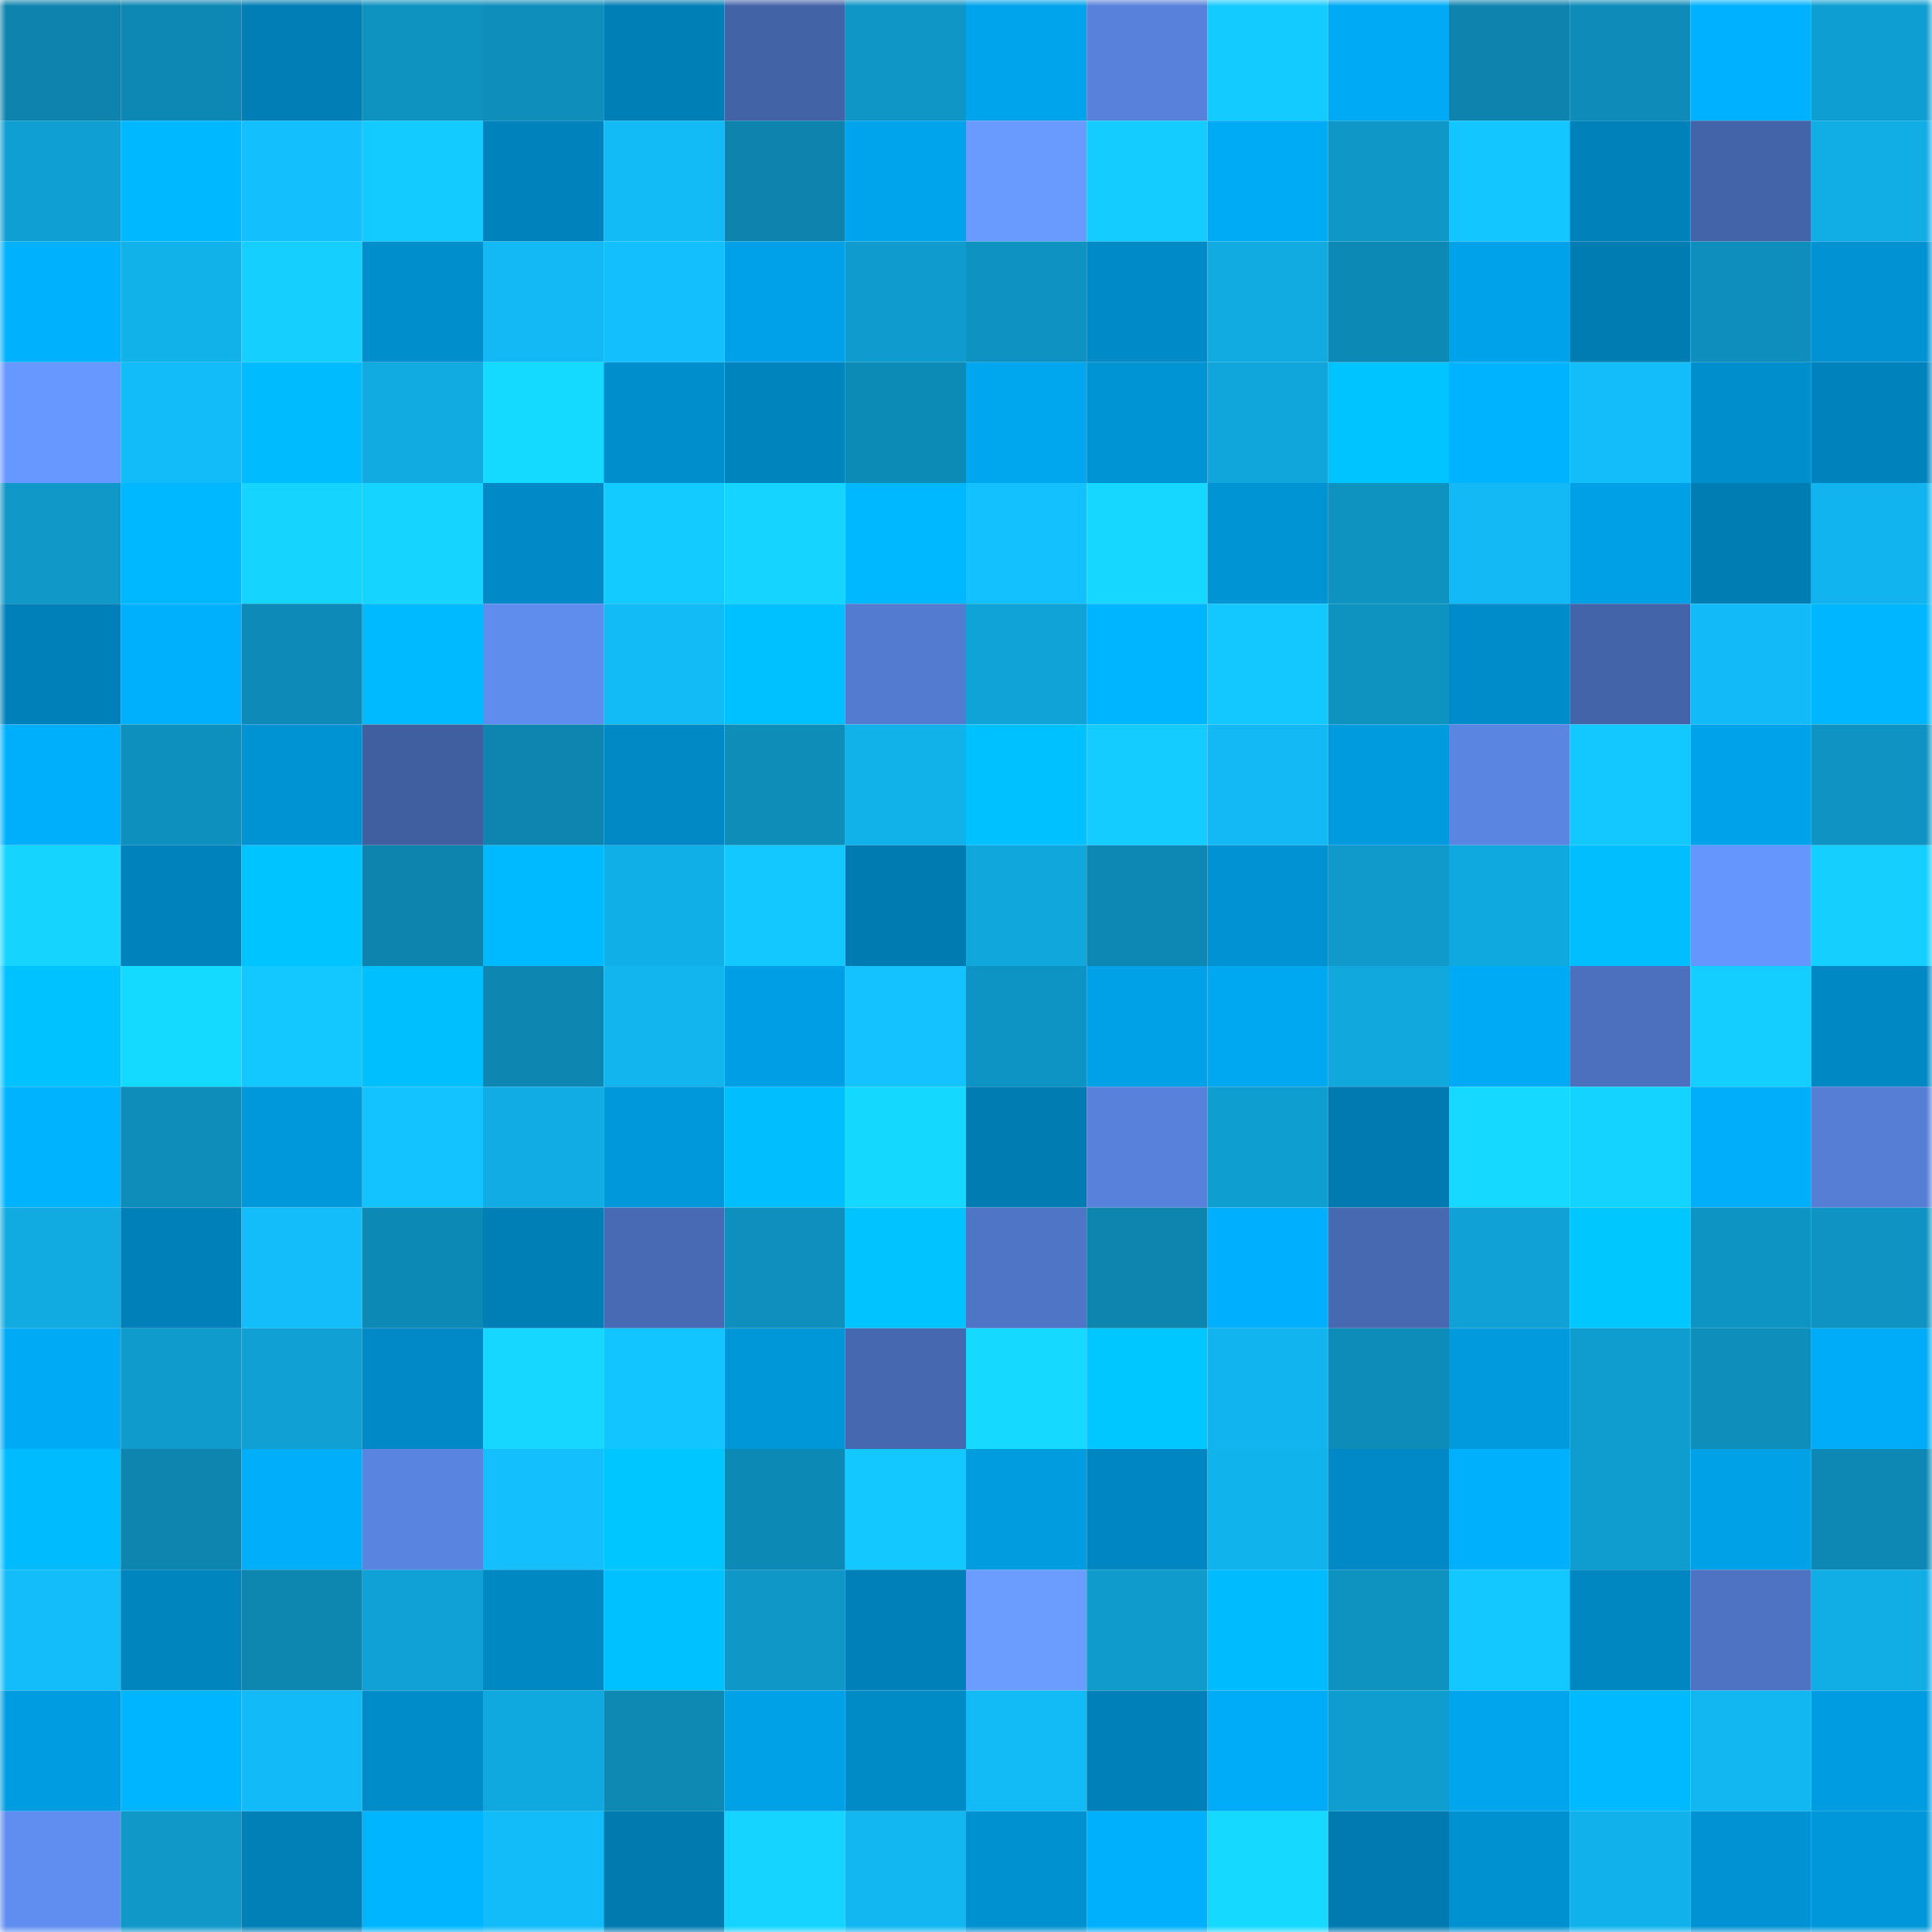<svg viewBox="0 0 160 160" fill="none" role="img" xmlns="http://www.w3.org/2000/svg" width="240" height="240" name="ens%2Cmetroid.eth"><mask id="1215971107" mask-type="alpha" maskUnits="userSpaceOnUse" x="0" y="0" width="160" height="160"><rect width="160" height="160" fill="#FFFFFF"></rect></mask><g mask="url(#1215971107)"><rect x="0" y="0" width="10" height="10" fill="#0d83ad"></rect><rect x="10" y="0" width="10" height="10" fill="#0d87b3"></rect><rect x="20" y="0" width="10" height="10" fill="#007eb5"></rect><rect x="30" y="0" width="10" height="10" fill="#0e92c0"></rect><rect x="40" y="0" width="10" height="10" fill="#0e8ebb"></rect><rect x="50" y="0" width="10" height="10" fill="#007fb6"></rect><rect x="60" y="0" width="10" height="10" fill="#4363a7"></rect><rect x="70" y="0" width="10" height="10" fill="#0f96c6"></rect><rect x="80" y="0" width="10" height="10" fill="#00a4ec"></rect><rect x="90" y="0" width="10" height="10" fill="#5781da"></rect><rect x="100" y="0" width="10" height="10" fill="#14cbff"></rect><rect x="110" y="0" width="10" height="10" fill="#00aaf5"></rect><rect x="120" y="0" width="10" height="10" fill="#0d83ad"></rect><rect x="130" y="0" width="10" height="10" fill="#0e8bb8"></rect><rect x="140" y="0" width="10" height="10" fill="#00b1ff"></rect><rect x="150" y="0" width="10" height="10" fill="#0f9ed1"></rect><rect x="0" y="10" width="10" height="10" fill="#0f9fd2"></rect><rect x="10" y="10" width="10" height="10" fill="#00b8ff"></rect><rect x="20" y="10" width="10" height="10" fill="#13bffc"></rect><rect x="30" y="10" width="10" height="10" fill="#14cbff"></rect><rect x="40" y="10" width="10" height="10" fill="#0083bd"></rect><rect x="50" y="10" width="10" height="10" fill="#12baf6"></rect><rect x="60" y="10" width="10" height="10" fill="#0d83ad"></rect><rect x="70" y="10" width="10" height="10" fill="#00a4ec"></rect><rect x="80" y="10" width="10" height="10" fill="#699bff"></rect><rect x="90" y="10" width="10" height="10" fill="#14ccff"></rect><rect x="100" y="10" width="10" height="10" fill="#00abf6"></rect><rect x="110" y="10" width="10" height="10" fill="#0f97c8"></rect><rect x="120" y="10" width="10" height="10" fill="#13c6ff"></rect><rect x="130" y="10" width="10" height="10" fill="#0081ba"></rect><rect x="140" y="10" width="10" height="10" fill="#4364a9"></rect><rect x="150" y="10" width="10" height="10" fill="#11aee6"></rect><rect x="0" y="20" width="10" height="10" fill="#00b1fe"></rect><rect x="10" y="20" width="10" height="10" fill="#11b1e9"></rect><rect x="20" y="20" width="10" height="10" fill="#14cfff"></rect><rect x="30" y="20" width="10" height="10" fill="#008ecd"></rect><rect x="40" y="20" width="10" height="10" fill="#12b9f4"></rect><rect x="50" y="20" width="10" height="10" fill="#13c0fd"></rect><rect x="60" y="20" width="10" height="10" fill="#00a1e8"></rect><rect x="70" y="20" width="10" height="10" fill="#0f9bcd"></rect><rect x="80" y="20" width="10" height="10" fill="#0e92c1"></rect><rect x="90" y="20" width="10" height="10" fill="#008ac7"></rect><rect x="100" y="20" width="10" height="10" fill="#11abe2"></rect><rect x="110" y="20" width="10" height="10" fill="#0d89b5"></rect><rect x="120" y="20" width="10" height="10" fill="#00a2ea"></rect><rect x="130" y="20" width="10" height="10" fill="#007cb2"></rect><rect x="140" y="20" width="10" height="10" fill="#0e8ebc"></rect><rect x="150" y="20" width="10" height="10" fill="#0092d2"></rect><rect x="0" y="30" width="10" height="10" fill="#6798ff"></rect><rect x="10" y="30" width="10" height="10" fill="#12bcf8"></rect><rect x="20" y="30" width="10" height="10" fill="#00bcff"></rect><rect x="30" y="30" width="10" height="10" fill="#11aae1"></rect><rect x="40" y="30" width="10" height="10" fill="#15daff"></rect><rect x="50" y="30" width="10" height="10" fill="#008ecc"></rect><rect x="60" y="30" width="10" height="10" fill="#0084bd"></rect><rect x="70" y="30" width="10" height="10" fill="#0d8bb7"></rect><rect x="80" y="30" width="10" height="10" fill="#00a6ee"></rect><rect x="90" y="30" width="10" height="10" fill="#0094d5"></rect><rect x="100" y="30" width="10" height="10" fill="#10a6db"></rect><rect x="110" y="30" width="10" height="10" fill="#00c4ff"></rect><rect x="120" y="30" width="10" height="10" fill="#00b3ff"></rect><rect x="130" y="30" width="10" height="10" fill="#12bdf9"></rect><rect x="140" y="30" width="10" height="10" fill="#008fcd"></rect><rect x="150" y="30" width="10" height="10" fill="#0083bc"></rect><rect x="0" y="40" width="10" height="10" fill="#0f98c8"></rect><rect x="10" y="40" width="10" height="10" fill="#00b8ff"></rect><rect x="20" y="40" width="10" height="10" fill="#15d5ff"></rect><rect x="30" y="40" width="10" height="10" fill="#15d4ff"></rect><rect x="40" y="40" width="10" height="10" fill="#0089c6"></rect><rect x="50" y="40" width="10" height="10" fill="#14cbff"></rect><rect x="60" y="40" width="10" height="10" fill="#15d4ff"></rect><rect x="70" y="40" width="10" height="10" fill="#00b8ff"></rect><rect x="80" y="40" width="10" height="10" fill="#13c1fe"></rect><rect x="90" y="40" width="10" height="10" fill="#15d7ff"></rect><rect x="100" y="40" width="10" height="10" fill="#0094d5"></rect><rect x="110" y="40" width="10" height="10" fill="#0e92c0"></rect><rect x="120" y="40" width="10" height="10" fill="#12b9f4"></rect><rect x="130" y="40" width="10" height="10" fill="#00a0e6"></rect><rect x="140" y="40" width="10" height="10" fill="#007db3"></rect><rect x="150" y="40" width="10" height="10" fill="#11b4ee"></rect><rect x="0" y="50" width="10" height="10" fill="#0080b8"></rect><rect x="10" y="50" width="10" height="10" fill="#00b0fd"></rect><rect x="20" y="50" width="10" height="10" fill="#0d8ab7"></rect><rect x="30" y="50" width="10" height="10" fill="#00baff"></rect><rect x="40" y="50" width="10" height="10" fill="#5f8dee"></rect><rect x="50" y="50" width="10" height="10" fill="#12baf6"></rect><rect x="60" y="50" width="10" height="10" fill="#00c1ff"></rect><rect x="70" y="50" width="10" height="10" fill="#537cd1"></rect><rect x="80" y="50" width="10" height="10" fill="#10a3d7"></rect><rect x="90" y="50" width="10" height="10" fill="#00b5ff"></rect><rect x="100" y="50" width="10" height="10" fill="#13c7ff"></rect><rect x="110" y="50" width="10" height="10" fill="#0e92c0"></rect><rect x="120" y="50" width="10" height="10" fill="#008cca"></rect><rect x="130" y="50" width="10" height="10" fill="#4464aa"></rect><rect x="140" y="50" width="10" height="10" fill="#12bbf7"></rect><rect x="150" y="50" width="10" height="10" fill="#00b6ff"></rect><rect x="0" y="60" width="10" height="10" fill="#00affc"></rect><rect x="10" y="60" width="10" height="10" fill="#0e90be"></rect><rect x="20" y="60" width="10" height="10" fill="#0093d3"></rect><rect x="30" y="60" width="10" height="10" fill="#405fa1"></rect><rect x="40" y="60" width="10" height="10" fill="#0d85b0"></rect><rect x="50" y="60" width="10" height="10" fill="#0089c5"></rect><rect x="60" y="60" width="10" height="10" fill="#0e8db9"></rect><rect x="70" y="60" width="10" height="10" fill="#11b1ea"></rect><rect x="80" y="60" width="10" height="10" fill="#00c1ff"></rect><rect x="90" y="60" width="10" height="10" fill="#14ccff"></rect><rect x="100" y="60" width="10" height="10" fill="#12b9f5"></rect><rect x="110" y="60" width="10" height="10" fill="#009bdf"></rect><rect x="120" y="60" width="10" height="10" fill="#5a86e2"></rect><rect x="130" y="60" width="10" height="10" fill="#13c8ff"></rect><rect x="140" y="60" width="10" height="10" fill="#00a2ea"></rect><rect x="150" y="60" width="10" height="10" fill="#0e93c2"></rect><rect x="0" y="70" width="10" height="10" fill="#15d5ff"></rect><rect x="10" y="70" width="10" height="10" fill="#0082bc"></rect><rect x="20" y="70" width="10" height="10" fill="#00c4ff"></rect><rect x="30" y="70" width="10" height="10" fill="#0d84ae"></rect><rect x="40" y="70" width="10" height="10" fill="#00baff"></rect><rect x="50" y="70" width="10" height="10" fill="#11afe7"></rect><rect x="60" y="70" width="10" height="10" fill="#13c8ff"></rect><rect x="70" y="70" width="10" height="10" fill="#007bb1"></rect><rect x="80" y="70" width="10" height="10" fill="#10a7dc"></rect><rect x="90" y="70" width="10" height="10" fill="#0d87b3"></rect><rect x="100" y="70" width="10" height="10" fill="#0092d2"></rect><rect x="110" y="70" width="10" height="10" fill="#0f9acb"></rect><rect x="120" y="70" width="10" height="10" fill="#10a9df"></rect><rect x="130" y="70" width="10" height="10" fill="#00beff"></rect><rect x="140" y="70" width="10" height="10" fill="#6596fe"></rect><rect x="150" y="70" width="10" height="10" fill="#14cfff"></rect><rect x="0" y="80" width="10" height="10" fill="#00c2ff"></rect><rect x="10" y="80" width="10" height="10" fill="#15daff"></rect><rect x="20" y="80" width="10" height="10" fill="#13c7ff"></rect><rect x="30" y="80" width="10" height="10" fill="#00bfff"></rect><rect x="40" y="80" width="10" height="10" fill="#0d86b1"></rect><rect x="50" y="80" width="10" height="10" fill="#12b5ee"></rect><rect x="60" y="80" width="10" height="10" fill="#009ee4"></rect><rect x="70" y="80" width="10" height="10" fill="#13c2ff"></rect><rect x="80" y="80" width="10" height="10" fill="#0e94c4"></rect><rect x="90" y="80" width="10" height="10" fill="#00a1e7"></rect><rect x="100" y="80" width="10" height="10" fill="#00a7f1"></rect><rect x="110" y="80" width="10" height="10" fill="#10a8dd"></rect><rect x="120" y="80" width="10" height="10" fill="#00aaf5"></rect><rect x="130" y="80" width="10" height="10" fill="#4c70be"></rect><rect x="140" y="80" width="10" height="10" fill="#14ceff"></rect><rect x="150" y="80" width="10" height="10" fill="#0088c4"></rect><rect x="0" y="90" width="10" height="10" fill="#00b3ff"></rect><rect x="10" y="90" width="10" height="10" fill="#0e8dba"></rect><rect x="20" y="90" width="10" height="10" fill="#0098da"></rect><rect x="30" y="90" width="10" height="10" fill="#13c3ff"></rect><rect x="40" y="90" width="10" height="10" fill="#11ace4"></rect><rect x="50" y="90" width="10" height="10" fill="#0098db"></rect><rect x="60" y="90" width="10" height="10" fill="#00beff"></rect><rect x="70" y="90" width="10" height="10" fill="#15d8ff"></rect><rect x="80" y="90" width="10" height="10" fill="#007cb2"></rect><rect x="90" y="90" width="10" height="10" fill="#5781da"></rect><rect x="100" y="90" width="10" height="10" fill="#0f9ed0"></rect><rect x="110" y="90" width="10" height="10" fill="#007ab0"></rect><rect x="120" y="90" width="10" height="10" fill="#15d9ff"></rect><rect x="130" y="90" width="10" height="10" fill="#14d3ff"></rect><rect x="140" y="90" width="10" height="10" fill="#00aefa"></rect><rect x="150" y="90" width="10" height="10" fill="#557ed4"></rect><rect x="0" y="100" width="10" height="10" fill="#11abe2"></rect><rect x="10" y="100" width="10" height="10" fill="#0080b8"></rect><rect x="20" y="100" width="10" height="10" fill="#12bdf9"></rect><rect x="30" y="100" width="10" height="10" fill="#0d89b5"></rect><rect x="40" y="100" width="10" height="10" fill="#007fb7"></rect><rect x="50" y="100" width="10" height="10" fill="#486ab4"></rect><rect x="60" y="100" width="10" height="10" fill="#0e8fbd"></rect><rect x="70" y="100" width="10" height="10" fill="#00c3ff"></rect><rect x="80" y="100" width="10" height="10" fill="#4f75c6"></rect><rect x="90" y="100" width="10" height="10" fill="#0d85af"></rect><rect x="100" y="100" width="10" height="10" fill="#00b0fe"></rect><rect x="110" y="100" width="10" height="10" fill="#4769b1"></rect><rect x="120" y="100" width="10" height="10" fill="#10a2d6"></rect><rect x="130" y="100" width="10" height="10" fill="#00c8ff"></rect><rect x="140" y="100" width="10" height="10" fill="#0e94c3"></rect><rect x="150" y="100" width="10" height="10" fill="#0e93c2"></rect><rect x="0" y="110" width="10" height="10" fill="#00aaf5"></rect><rect x="10" y="110" width="10" height="10" fill="#0f9bcc"></rect><rect x="20" y="110" width="10" height="10" fill="#10a0d4"></rect><rect x="30" y="110" width="10" height="10" fill="#0089c6"></rect><rect x="40" y="110" width="10" height="10" fill="#15d7ff"></rect><rect x="50" y="110" width="10" height="10" fill="#13c5ff"></rect><rect x="60" y="110" width="10" height="10" fill="#0097d9"></rect><rect x="70" y="110" width="10" height="10" fill="#4668b0"></rect><rect x="80" y="110" width="10" height="10" fill="#15d9ff"></rect><rect x="90" y="110" width="10" height="10" fill="#00c7ff"></rect><rect x="100" y="110" width="10" height="10" fill="#11b4ee"></rect><rect x="110" y="110" width="10" height="10" fill="#0e8cb9"></rect><rect x="120" y="110" width="10" height="10" fill="#009add"></rect><rect x="130" y="110" width="10" height="10" fill="#0f9cce"></rect><rect x="140" y="110" width="10" height="10" fill="#0e8ebb"></rect><rect x="150" y="110" width="10" height="10" fill="#00acf7"></rect><rect x="0" y="120" width="10" height="10" fill="#00bcff"></rect><rect x="10" y="120" width="10" height="10" fill="#0d85af"></rect><rect x="20" y="120" width="10" height="10" fill="#00aefa"></rect><rect x="30" y="120" width="10" height="10" fill="#5985e0"></rect><rect x="40" y="120" width="10" height="10" fill="#13bffd"></rect><rect x="50" y="120" width="10" height="10" fill="#00c6ff"></rect><rect x="60" y="120" width="10" height="10" fill="#0d89b5"></rect><rect x="70" y="120" width="10" height="10" fill="#13c7ff"></rect><rect x="80" y="120" width="10" height="10" fill="#009ce0"></rect><rect x="90" y="120" width="10" height="10" fill="#0087c3"></rect><rect x="100" y="120" width="10" height="10" fill="#11b3ed"></rect><rect x="110" y="120" width="10" height="10" fill="#0089c6"></rect><rect x="120" y="120" width="10" height="10" fill="#00b0fd"></rect><rect x="130" y="120" width="10" height="10" fill="#0f9cce"></rect><rect x="140" y="120" width="10" height="10" fill="#00a1e7"></rect><rect x="150" y="120" width="10" height="10" fill="#0d88b4"></rect><rect x="0" y="130" width="10" height="10" fill="#12bdf9"></rect><rect x="10" y="130" width="10" height="10" fill="#0085bf"></rect><rect x="20" y="130" width="10" height="10" fill="#0d86b0"></rect><rect x="30" y="130" width="10" height="10" fill="#10a2d6"></rect><rect x="40" y="130" width="10" height="10" fill="#0088c3"></rect><rect x="50" y="130" width="10" height="10" fill="#00c1ff"></rect><rect x="60" y="130" width="10" height="10" fill="#0f97c8"></rect><rect x="70" y="130" width="10" height="10" fill="#0080b9"></rect><rect x="80" y="130" width="10" height="10" fill="#6a9dff"></rect><rect x="90" y="130" width="10" height="10" fill="#0f9bcc"></rect><rect x="100" y="130" width="10" height="10" fill="#00bcff"></rect><rect x="110" y="130" width="10" height="10" fill="#0e92c0"></rect><rect x="120" y="130" width="10" height="10" fill="#13c7ff"></rect><rect x="130" y="130" width="10" height="10" fill="#0086c1"></rect><rect x="140" y="130" width="10" height="10" fill="#4e73c3"></rect><rect x="150" y="130" width="10" height="10" fill="#11aee6"></rect><rect x="0" y="140" width="10" height="10" fill="#009ce1"></rect><rect x="10" y="140" width="10" height="10" fill="#00b5ff"></rect><rect x="20" y="140" width="10" height="10" fill="#12bbf7"></rect><rect x="30" y="140" width="10" height="10" fill="#008cc9"></rect><rect x="40" y="140" width="10" height="10" fill="#10a9df"></rect><rect x="50" y="140" width="10" height="10" fill="#0d89b4"></rect><rect x="60" y="140" width="10" height="10" fill="#00a1e7"></rect><rect x="70" y="140" width="10" height="10" fill="#008bc7"></rect><rect x="80" y="140" width="10" height="10" fill="#12baf6"></rect><rect x="90" y="140" width="10" height="10" fill="#0080b8"></rect><rect x="100" y="140" width="10" height="10" fill="#00acf8"></rect><rect x="110" y="140" width="10" height="10" fill="#0f9dcf"></rect><rect x="120" y="140" width="10" height="10" fill="#00a5ed"></rect><rect x="130" y="140" width="10" height="10" fill="#00b9ff"></rect><rect x="140" y="140" width="10" height="10" fill="#12b6f0"></rect><rect x="150" y="140" width="10" height="10" fill="#009ce1"></rect><rect x="0" y="150" width="10" height="10" fill="#608ef0"></rect><rect x="10" y="150" width="10" height="10" fill="#0f98c8"></rect><rect x="20" y="150" width="10" height="10" fill="#0080b7"></rect><rect x="30" y="150" width="10" height="10" fill="#00b5ff"></rect><rect x="40" y="150" width="10" height="10" fill="#12bcf8"></rect><rect x="50" y="150" width="10" height="10" fill="#007aaf"></rect><rect x="60" y="150" width="10" height="10" fill="#15d4ff"></rect><rect x="70" y="150" width="10" height="10" fill="#12b7f1"></rect><rect x="80" y="150" width="10" height="10" fill="#0091d1"></rect><rect x="90" y="150" width="10" height="10" fill="#00b0fd"></rect><rect x="100" y="150" width="10" height="10" fill="#15d9ff"></rect><rect x="110" y="150" width="10" height="10" fill="#007ab0"></rect><rect x="120" y="150" width="10" height="10" fill="#0091d1"></rect><rect x="130" y="150" width="10" height="10" fill="#11b2eb"></rect><rect x="140" y="150" width="10" height="10" fill="#0092d2"></rect><rect x="150" y="150" width="10" height="10" fill="#0097da"></rect></g></svg>